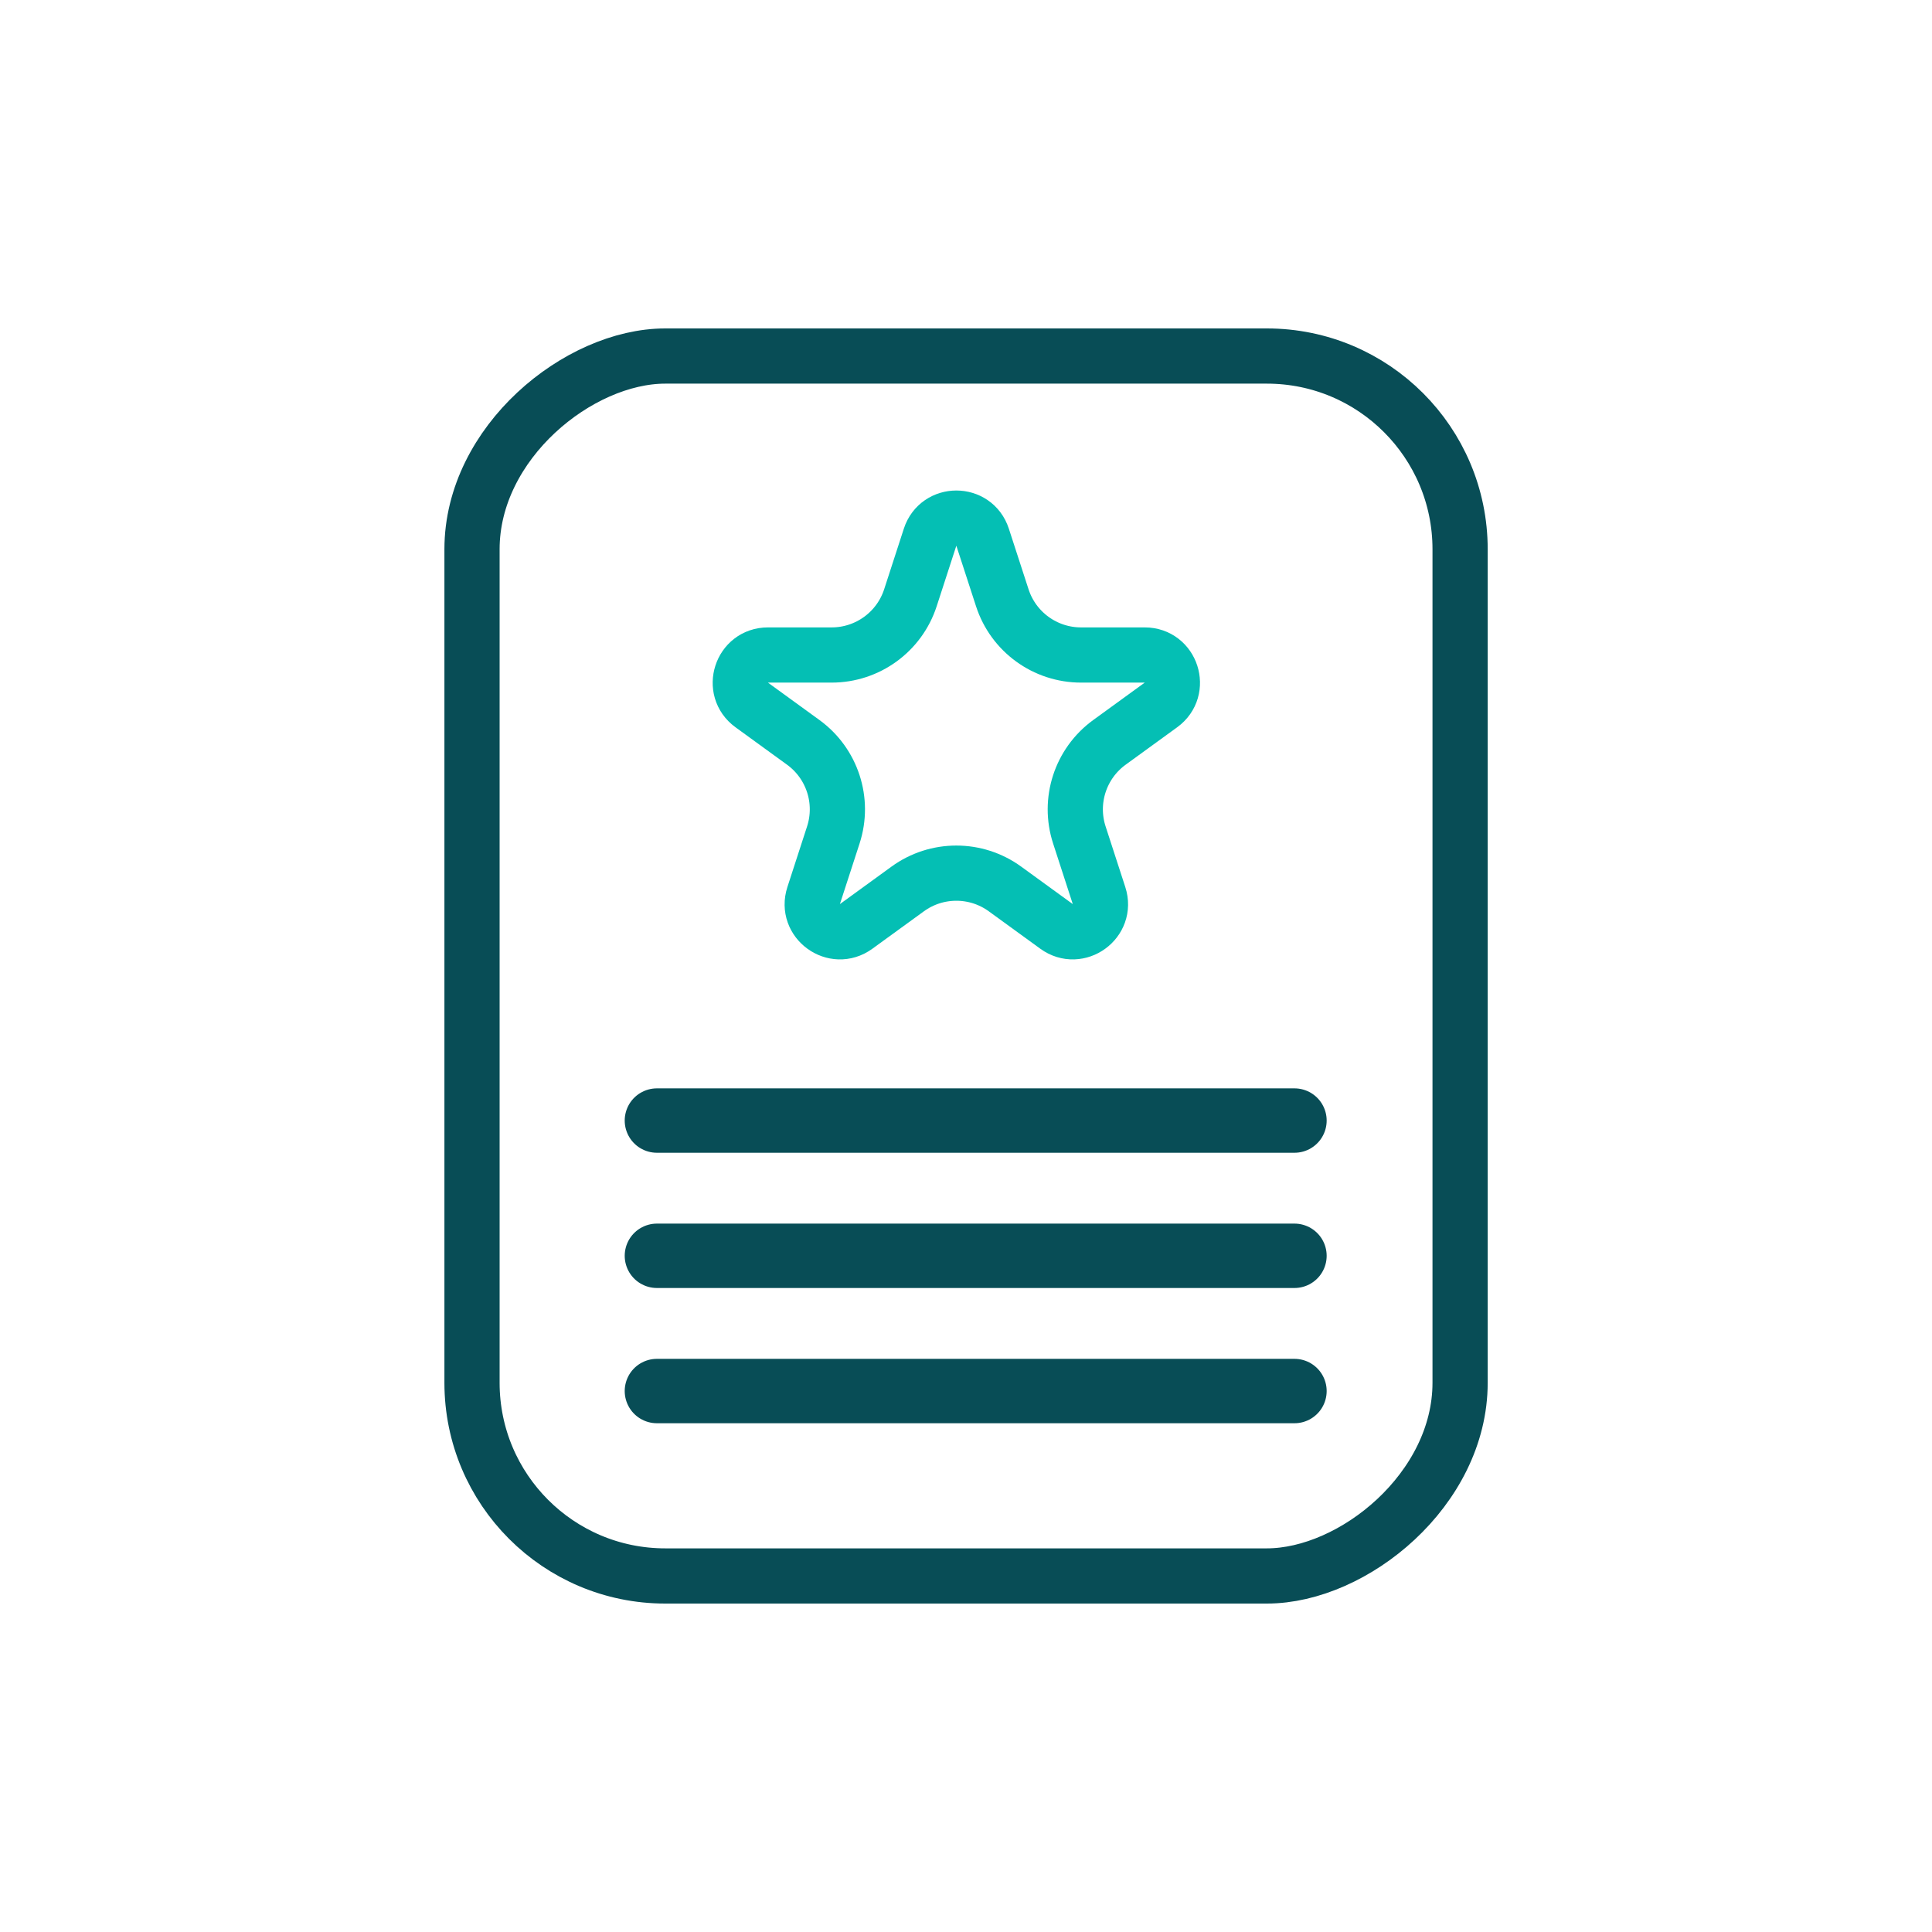 <svg width="70" height="70" viewBox="0 0 70 70" fill="none" xmlns="http://www.w3.org/2000/svg">
<rect x="52.902" y="12.9" width="44.2" height="35.8" rx="7" transform="rotate(90 52.902 12.9)" stroke="#084D56" stroke-width="2"/>
<path d="M23.801 40.6H46.901" stroke="#084D56" stroke-width="2.333" stroke-linecap="round"/>
<path d="M23.801 45.5H46.901" stroke="#084D56" stroke-width="2.333" stroke-linecap="round"/>
<path d="M23.801 50.4H46.901" stroke="#084D56" stroke-width="2.333" stroke-linecap="round"/>
<path d="M33.699 19.463C33.998 18.542 35.302 18.542 35.601 19.463L36.315 21.659C36.716 22.895 37.868 23.732 39.168 23.732H41.477C42.445 23.732 42.848 24.971 42.064 25.541L40.196 26.898C39.145 27.662 38.705 29.016 39.107 30.252L39.82 32.448C40.12 33.369 39.065 34.135 38.281 33.566L36.413 32.209C35.362 31.445 33.938 31.445 32.887 32.209L31.019 33.566C30.235 34.135 29.18 33.369 29.48 32.448L30.193 30.252C30.595 29.016 30.155 27.662 29.104 26.898L27.236 25.541C26.452 24.971 26.855 23.732 27.823 23.732H30.132C31.432 23.732 32.584 22.895 32.986 21.659L33.699 19.463Z" stroke="#04BFB4" stroke-width="2"/>
</svg>
